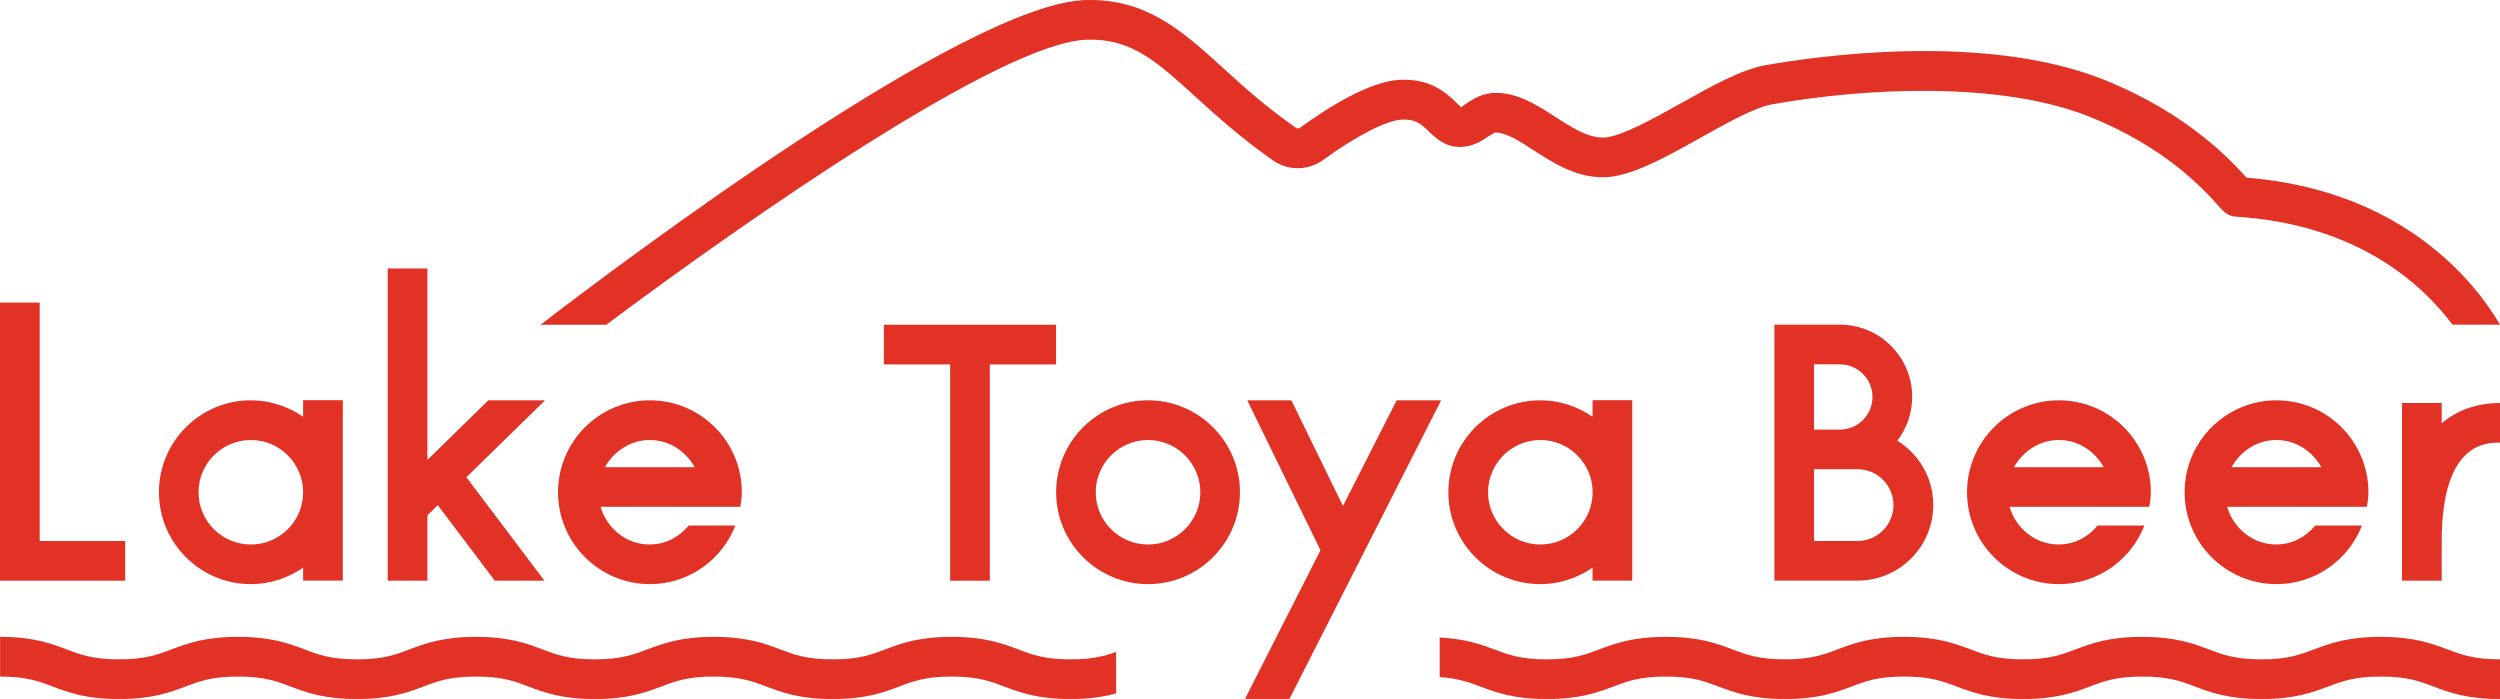 <svg xmlns="http://www.w3.org/2000/svg" id="_&#x30EC;&#x30A4;&#x30E4;&#x30FC;_1" data-name="&#x30EC;&#x30A4;&#x30E4;&#x30FC;_1" viewBox="0 0 283.46 79.25"><defs><style>      .cls-1 {        fill: #e23125;      }    </style></defs><g><path class="cls-1" d="M121.39,74.76c-2.96,0-4.35-.52-5.95-1.13-1.76-.66-3.76-1.42-7.54-1.42s-5.77.76-7.53,1.42c-1.6.61-2.99,1.13-5.95,1.13s-4.35-.52-5.95-1.13c-1.76-.66-3.76-1.42-7.54-1.42s-5.77.76-7.54,1.42c-1.6.61-2.99,1.13-5.95,1.13s-4.34-.52-5.94-1.13c-1.76-.66-3.75-1.42-7.53-1.42s-5.78.76-7.54,1.42c-1.6.61-2.99,1.13-5.95,1.13s-4.35-.52-5.95-1.13c-1.76-.66-3.76-1.42-7.54-1.42s-5.78.76-7.54,1.42c-1.6.61-2.99,1.13-5.95,1.13s-4.35-.52-5.95-1.13c-1.76-.66-3.76-1.42-7.54-1.42v4.5c2.96,0,4.35.52,5.95,1.13,1.76.66,3.76,1.42,7.54,1.42s5.78-.76,7.54-1.42c1.6-.61,2.99-1.13,5.95-1.13s4.35.52,5.95,1.13c1.76.66,3.76,1.42,7.54,1.42s5.77-.76,7.54-1.42c1.6-.61,2.99-1.13,5.95-1.13s4.34.52,5.94,1.13c1.76.66,3.75,1.42,7.53,1.42s5.77-.76,7.54-1.42c1.6-.61,2.99-1.13,5.95-1.13s4.35.52,5.95,1.13c1.76.66,3.76,1.42,7.54,1.42s5.78-.76,7.54-1.42c1.6-.61,2.99-1.13,5.94-1.13s4.35.52,5.95,1.13c1.76.66,3.76,1.42,7.54,1.42,2.26,0,3.85-.28,5.16-.64v-4.7c-1.32.47-2.69.84-5.16.84Z"></path><path class="cls-1" d="M277.49,73.63c-1.77-.66-3.77-1.42-7.56-1.42s-5.79.76-7.56,1.42c-1.61.61-3,1.13-5.97,1.13s-4.35-.52-5.96-1.13c-1.76-.66-3.76-1.42-7.55-1.42s-5.79.76-7.55,1.42c-1.61.61-2.99,1.13-5.96,1.13s-4.35-.52-5.96-1.13c-1.76-.66-3.76-1.42-7.54-1.42s-5.78.76-7.54,1.42c-1.6.61-2.99,1.13-5.95,1.13s-4.35-.52-5.96-1.13c-1.76-.66-3.76-1.42-7.55-1.42s-5.78.76-7.54,1.42c-1.61.61-2.99,1.13-5.96,1.13s-4.35-.52-5.96-1.13c-1.52-.57-3.3-1.19-6.18-1.35v4.49c2.04.14,3.27.56,4.59,1.07,1.76.66,3.76,1.42,7.55,1.42s5.79-.76,7.55-1.42c1.61-.61,2.99-1.13,5.96-1.13s4.35.52,5.96,1.13c1.76.66,3.76,1.42,7.55,1.42s5.78-.76,7.54-1.42c1.6-.61,2.99-1.13,5.95-1.13s4.35.52,5.96,1.13c1.76.66,3.76,1.42,7.55,1.42s5.79-.76,7.55-1.42c1.61-.61,2.99-1.13,5.96-1.13s4.36.52,5.96,1.13c1.76.66,3.76,1.42,7.55,1.42s5.79-.76,7.56-1.42c1.61-.61,3-1.13,5.97-1.13s4.36.52,5.97,1.13c1.77.67,3.77,1.42,7.56,1.42v-4.5c-2.97,0-4.36-.52-5.97-1.13Z"></path></g><g><path class="cls-1" d="M130.17,66.23c-5.75,0-10.42-4.67-10.42-10.42s4.67-10.42,10.42-10.42,10.42,4.67,10.42,10.42-4.67,10.42-10.42,10.42ZM130.17,49.89c-3.27,0-5.93,2.66-5.93,5.93s2.66,5.92,5.93,5.92,5.93-2.66,5.93-5.92-2.66-5.93-5.93-5.93Z"></path><path class="cls-1" d="M180.57,45.39v1.87c-1.68-1.17-3.72-1.87-5.93-1.87-5.75,0-10.42,4.67-10.42,10.42s4.67,10.42,10.42,10.42c2.2,0,4.24-.7,5.93-1.87v1.47h4.5v-20.45h-4.5ZM174.65,61.74c-3.27,0-5.93-2.66-5.93-5.92s2.66-5.93,5.93-5.93,5.93,2.66,5.93,5.93-2.66,5.92-5.93,5.92Z"></path><polygon class="cls-1" points="163.4 45.39 158.36 45.39 152.27 57.37 146.42 45.39 141.42 45.39 149.72 62.39 141.16 79.25 146.2 79.25 163.4 45.39"></polygon><polygon class="cls-1" points="119.74 36.82 100.22 36.82 100.22 41.32 107.73 41.32 107.73 65.84 112.23 65.84 112.23 41.32 119.74 41.32 119.74 36.82"></polygon></g><g><path class="cls-1" d="M34.37,45.39v1.87c-1.68-1.17-3.72-1.87-5.93-1.87-5.75,0-10.42,4.67-10.42,10.42s4.67,10.42,10.42,10.42c2.2,0,4.24-.7,5.93-1.87v1.47h4.5v-20.45h-4.5ZM28.44,61.74c-3.27,0-5.93-2.66-5.93-5.92s2.66-5.93,5.93-5.93,5.93,2.66,5.93,5.93-2.66,5.92-5.93,5.92Z"></path><polygon class="cls-1" points="4.5 61.34 4.5 34.31 0 34.31 0 65.84 2.25 65.84 2.25 65.84 14.19 65.84 14.19 61.34 4.5 61.34"></polygon><path class="cls-1" d="M73.68,61.74c-2.68,0-4.87-1.83-5.59-4.28h15.85c.09-.54.17-1.08.17-1.65,0-5.75-4.67-10.42-10.42-10.42s-10.42,4.67-10.42,10.42,4.67,10.42,10.42,10.42c4.41,0,8.17-2.76,9.69-6.64h-5.3c-1.06,1.28-2.59,2.14-4.38,2.14ZM73.68,49.89c2.21,0,4.07,1.27,5.09,3.08h-10.18c1.02-1.8,2.88-3.08,5.09-3.08Z"></path><polygon class="cls-1" points="61.8 45.39 55.37 45.39 48.46 52.15 48.46 30.44 43.96 30.44 43.96 65.84 48.46 65.84 48.46 58.43 49.64 57.28 56.1 65.84 61.73 65.84 52.88 54.11 61.8 45.39"></polygon></g><g><path class="cls-1" d="M233.44,61.74c-2.68,0-4.87-1.83-5.59-4.28h15.85c.09-.54.17-1.08.17-1.65,0-5.75-4.67-10.42-10.42-10.42s-10.42,4.67-10.42,10.42,4.67,10.42,10.42,10.42c4.41,0,8.17-2.76,9.69-6.64h-5.3c-1.06,1.28-2.59,2.14-4.38,2.14ZM233.44,49.89c2.21,0,4.07,1.27,5.09,3.08h-10.18c1.02-1.8,2.88-3.08,5.09-3.08Z"></path><path class="cls-1" d="M258.11,61.74c-2.68,0-4.87-1.83-5.59-4.28h15.85c.09-.54.17-1.08.17-1.65,0-5.75-4.67-10.42-10.42-10.42s-10.42,4.67-10.42,10.42,4.67,10.42,10.42,10.42c4.41,0,8.17-2.76,9.69-6.64h-5.3c-1.06,1.28-2.59,2.14-4.38,2.14ZM258.11,49.89c2.21,0,4.07,1.27,5.09,3.08h-10.18c1.02-1.8,2.88-3.08,5.09-3.08Z"></path><path class="cls-1" d="M276.85,47.99v-2.3h-4.5v20.15h4.5v-4.43c0-11.22,4.98-11.22,6.61-11.22v-4.5c-1.93,0-4.45.46-6.61,2.3Z"></path><path class="cls-1" d="M215.12,49.98c1.06-1.38,1.69-3.11,1.69-4.98,0-4.52-3.68-8.19-8.19-8.19h-7.43v29.02h9.44c4.73,0,8.57-3.84,8.57-8.57,0-3.08-1.63-5.78-4.07-7.29ZM205.68,41.31h2.93c2.04,0,3.7,1.66,3.7,3.7s-1.66,3.7-3.7,3.7h-2.93v-7.39ZM210.62,61.34h-4.94v-8.14h4.94c2.24,0,4.07,1.83,4.07,4.07s-1.83,4.07-4.07,4.07Z"></path></g><path class="cls-1" d="M254.72,20.15c-1.76-1.96-6.73-7.36-16.27-11.15-13.61-5.39-32.76-2.59-38.3-1.6-2.71.48-6.02,2.33-9.52,4.29-3.12,1.74-7,3.91-8.86,3.91h0c-1.8,0-3.56-1.15-5.43-2.35-2.07-1.34-4.21-2.72-6.75-2.72-1.51,0-2.59.72-3.31,1.19-.26.17-.61.4-.53.48-.13-.08-.41-.35-.61-.55-1.08-1.04-2.89-2.77-6.41-2.6-3.42.17-8.04,3.05-11.32,5.43-.14.1-.32.11-.46.02-3.43-2.38-6.05-4.76-8.36-6.87C133.99,3.46,130.01-.12,123.19,0c-13.56.29-52.63,29.7-61.9,36.82h7.45C84.77,24.84,113.67,4.71,123.28,4.5c5.01-.15,7.92,2.51,12.26,6.46,2.42,2.2,5.16,4.69,8.82,7.24,1.71,1.19,3.98,1.16,5.67-.07,3.76-2.73,7.18-4.49,8.91-4.57,1.57-.08,2.21.52,3.08,1.35.77.74,1.83,1.75,3.47,1.75h.02c1.46,0,2.49-.69,3.24-1.18.33-.22.68-.45.83-.45,1.21,0,2.71.97,4.3,2,2.22,1.43,4.73,3.06,7.85,3.07h.03c3.03,0,6.93-2.18,11.05-4.48,3.02-1.69,6.15-3.44,8.12-3.79,10.82-1.93,25.91-2.58,35.85,1.35,8.79,3.48,13.24,8.46,14.7,10.1.59.66,1.1,1.23,2.07,1.29,13.84.87,21.17,7.76,24.52,12.24h5.39c-2.7-4.6-10.81-15.22-28.75-16.67Z"></path></svg>
